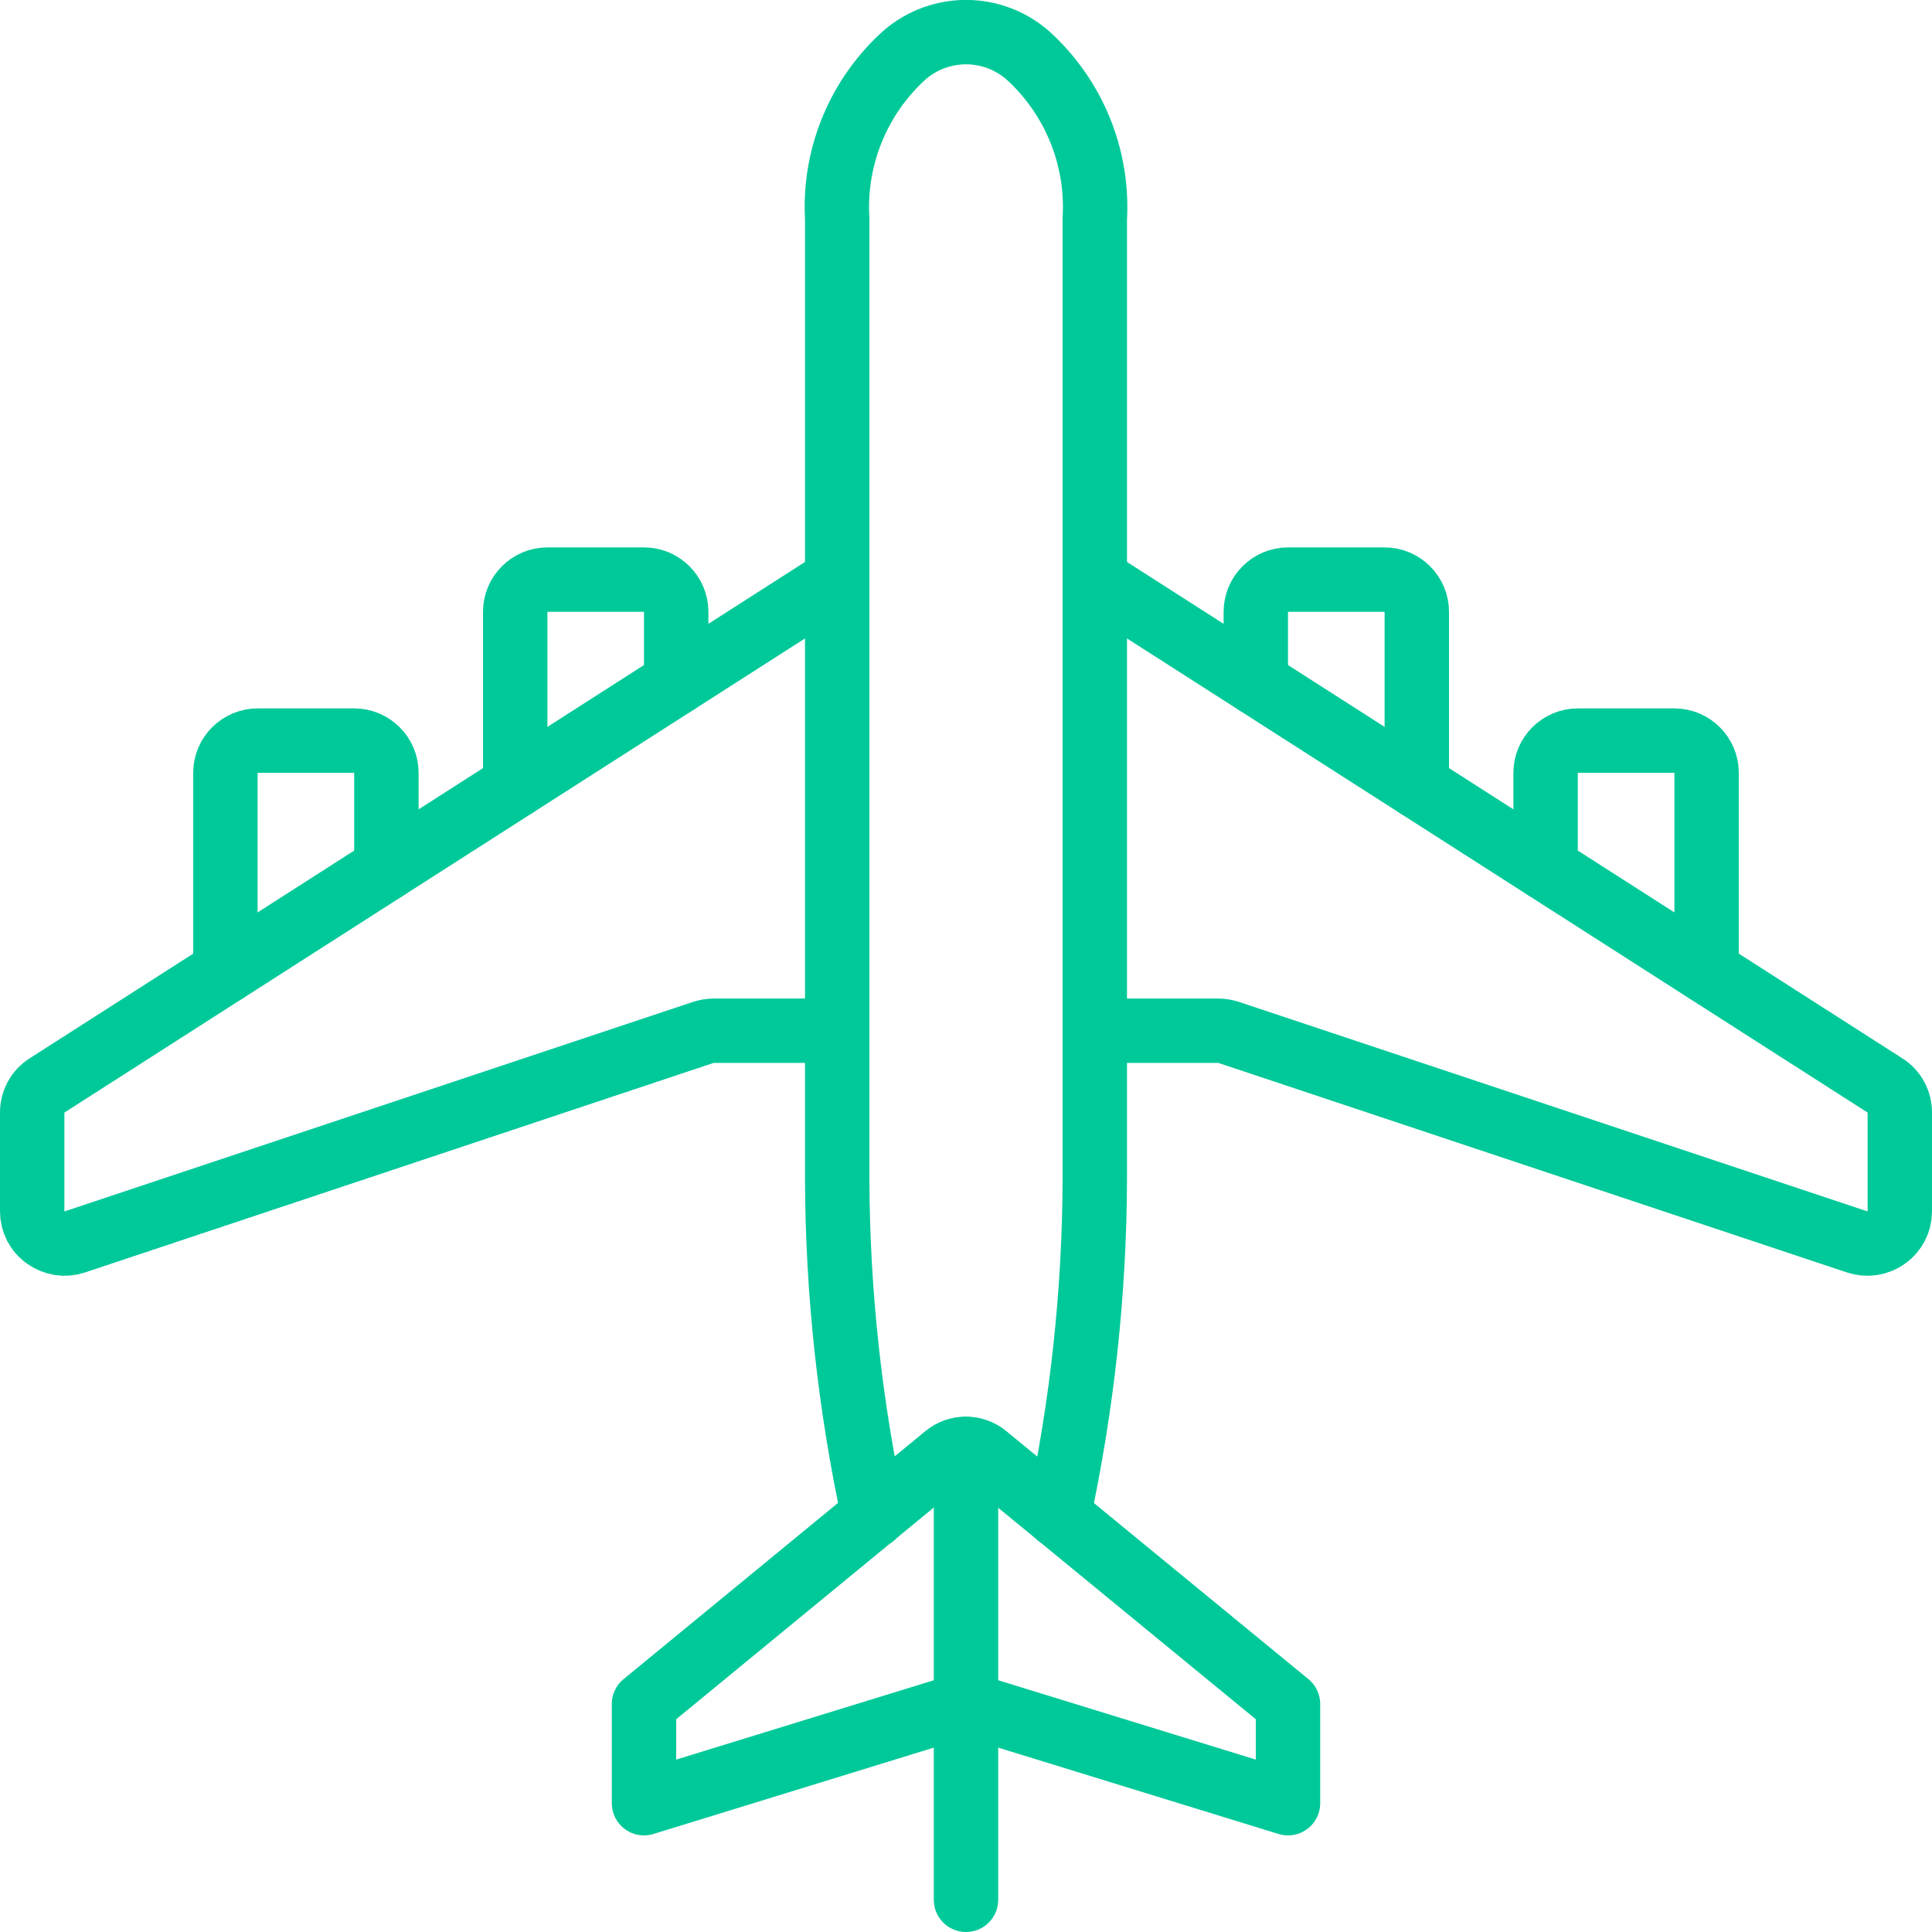 <?xml version="1.0" encoding="utf-8"?>
<!-- Generator: Adobe Illustrator 24.1.2, SVG Export Plug-In . SVG Version: 6.00 Build 0)  -->
<svg version="1.1" id="Layer_1" xmlns="http://www.w3.org/2000/svg" xmlns:xlink="http://www.w3.org/1999/xlink" x="0px" y="0px"
	 viewBox="0 0 60 60" style="enable-background:new 0 0 60 60;" xml:space="preserve">
<style type="text/css">
	.st0{fill:none;stroke:#00C999;stroke-width:2;stroke-linecap:round;stroke-linejoin:round;}
</style>
<g id="Page-1">
	<g id="_x30_41---Plane-" transform="translate(1, 0)">
		<path id="Shape" class="st0" d="M26.13,47.07c-0.74-3.44-1.12-6.94-1.13-10.46V6.79C24.89,4.87,25.66,3,27.09,1.71
			c1.1-0.95,2.72-0.95,3.82,0C32.34,3,33.11,4.87,33,6.79v29.82c-0.01,3.52-0.39,7.02-1.13,10.46"/>
		<path id="Shape_1_" class="st0" d="M25,18L0.46,33.71C0.17,33.89,0,34.21,0,34.55v3.07c0,0.32,0.15,0.62,0.42,0.81
			s0.6,0.24,0.9,0.14l19.53-6.51c0.1-0.03,0.21-0.05,0.32-0.05H25"/>
		<path id="Shape_2_" class="st0" d="M33,18l24.54,15.71c0.29,0.18,0.46,0.5,0.46,0.84v3.07c0,0.32-0.15,0.62-0.42,0.81
			c-0.26,0.19-0.6,0.24-0.9,0.14l-19.53-6.51c-0.1-0.03-0.21-0.05-0.32-0.05H33"/>
		<path id="Shape_3_" class="st0" d="M29,52.92L39,56v-3.08l-9.38-7.7c-0.36-0.3-0.89-0.3-1.25,0L19,52.92V56L29,52.92z"/>
		<path id="Shape_4_" class="st0" d="M29,45v14"/>
		<path id="Shape_5_" class="st0" d="M47,26.96V24c0-0.55,0.45-1,1-1h3c0.55,0,1,0.45,1,1v6.16"/>
		<path id="Shape_6_" class="st0" d="M38,21.2V19c0-0.55,0.45-1,1-1h3c0.55,0,1,0.45,1,1v5.4"/>
		<path id="Shape_7_" class="st0" d="M6,30.16V24c0-0.55,0.45-1,1-1h3c0.55,0,1,0.45,1,1v2.96"/>
		<path id="Shape_8_" class="st0" d="M15,24.4V19c0-0.55,0.45-1,1-1h3c0.55,0,1,0.45,1,1v2.2"/>
	</g>
</g>
</svg>
